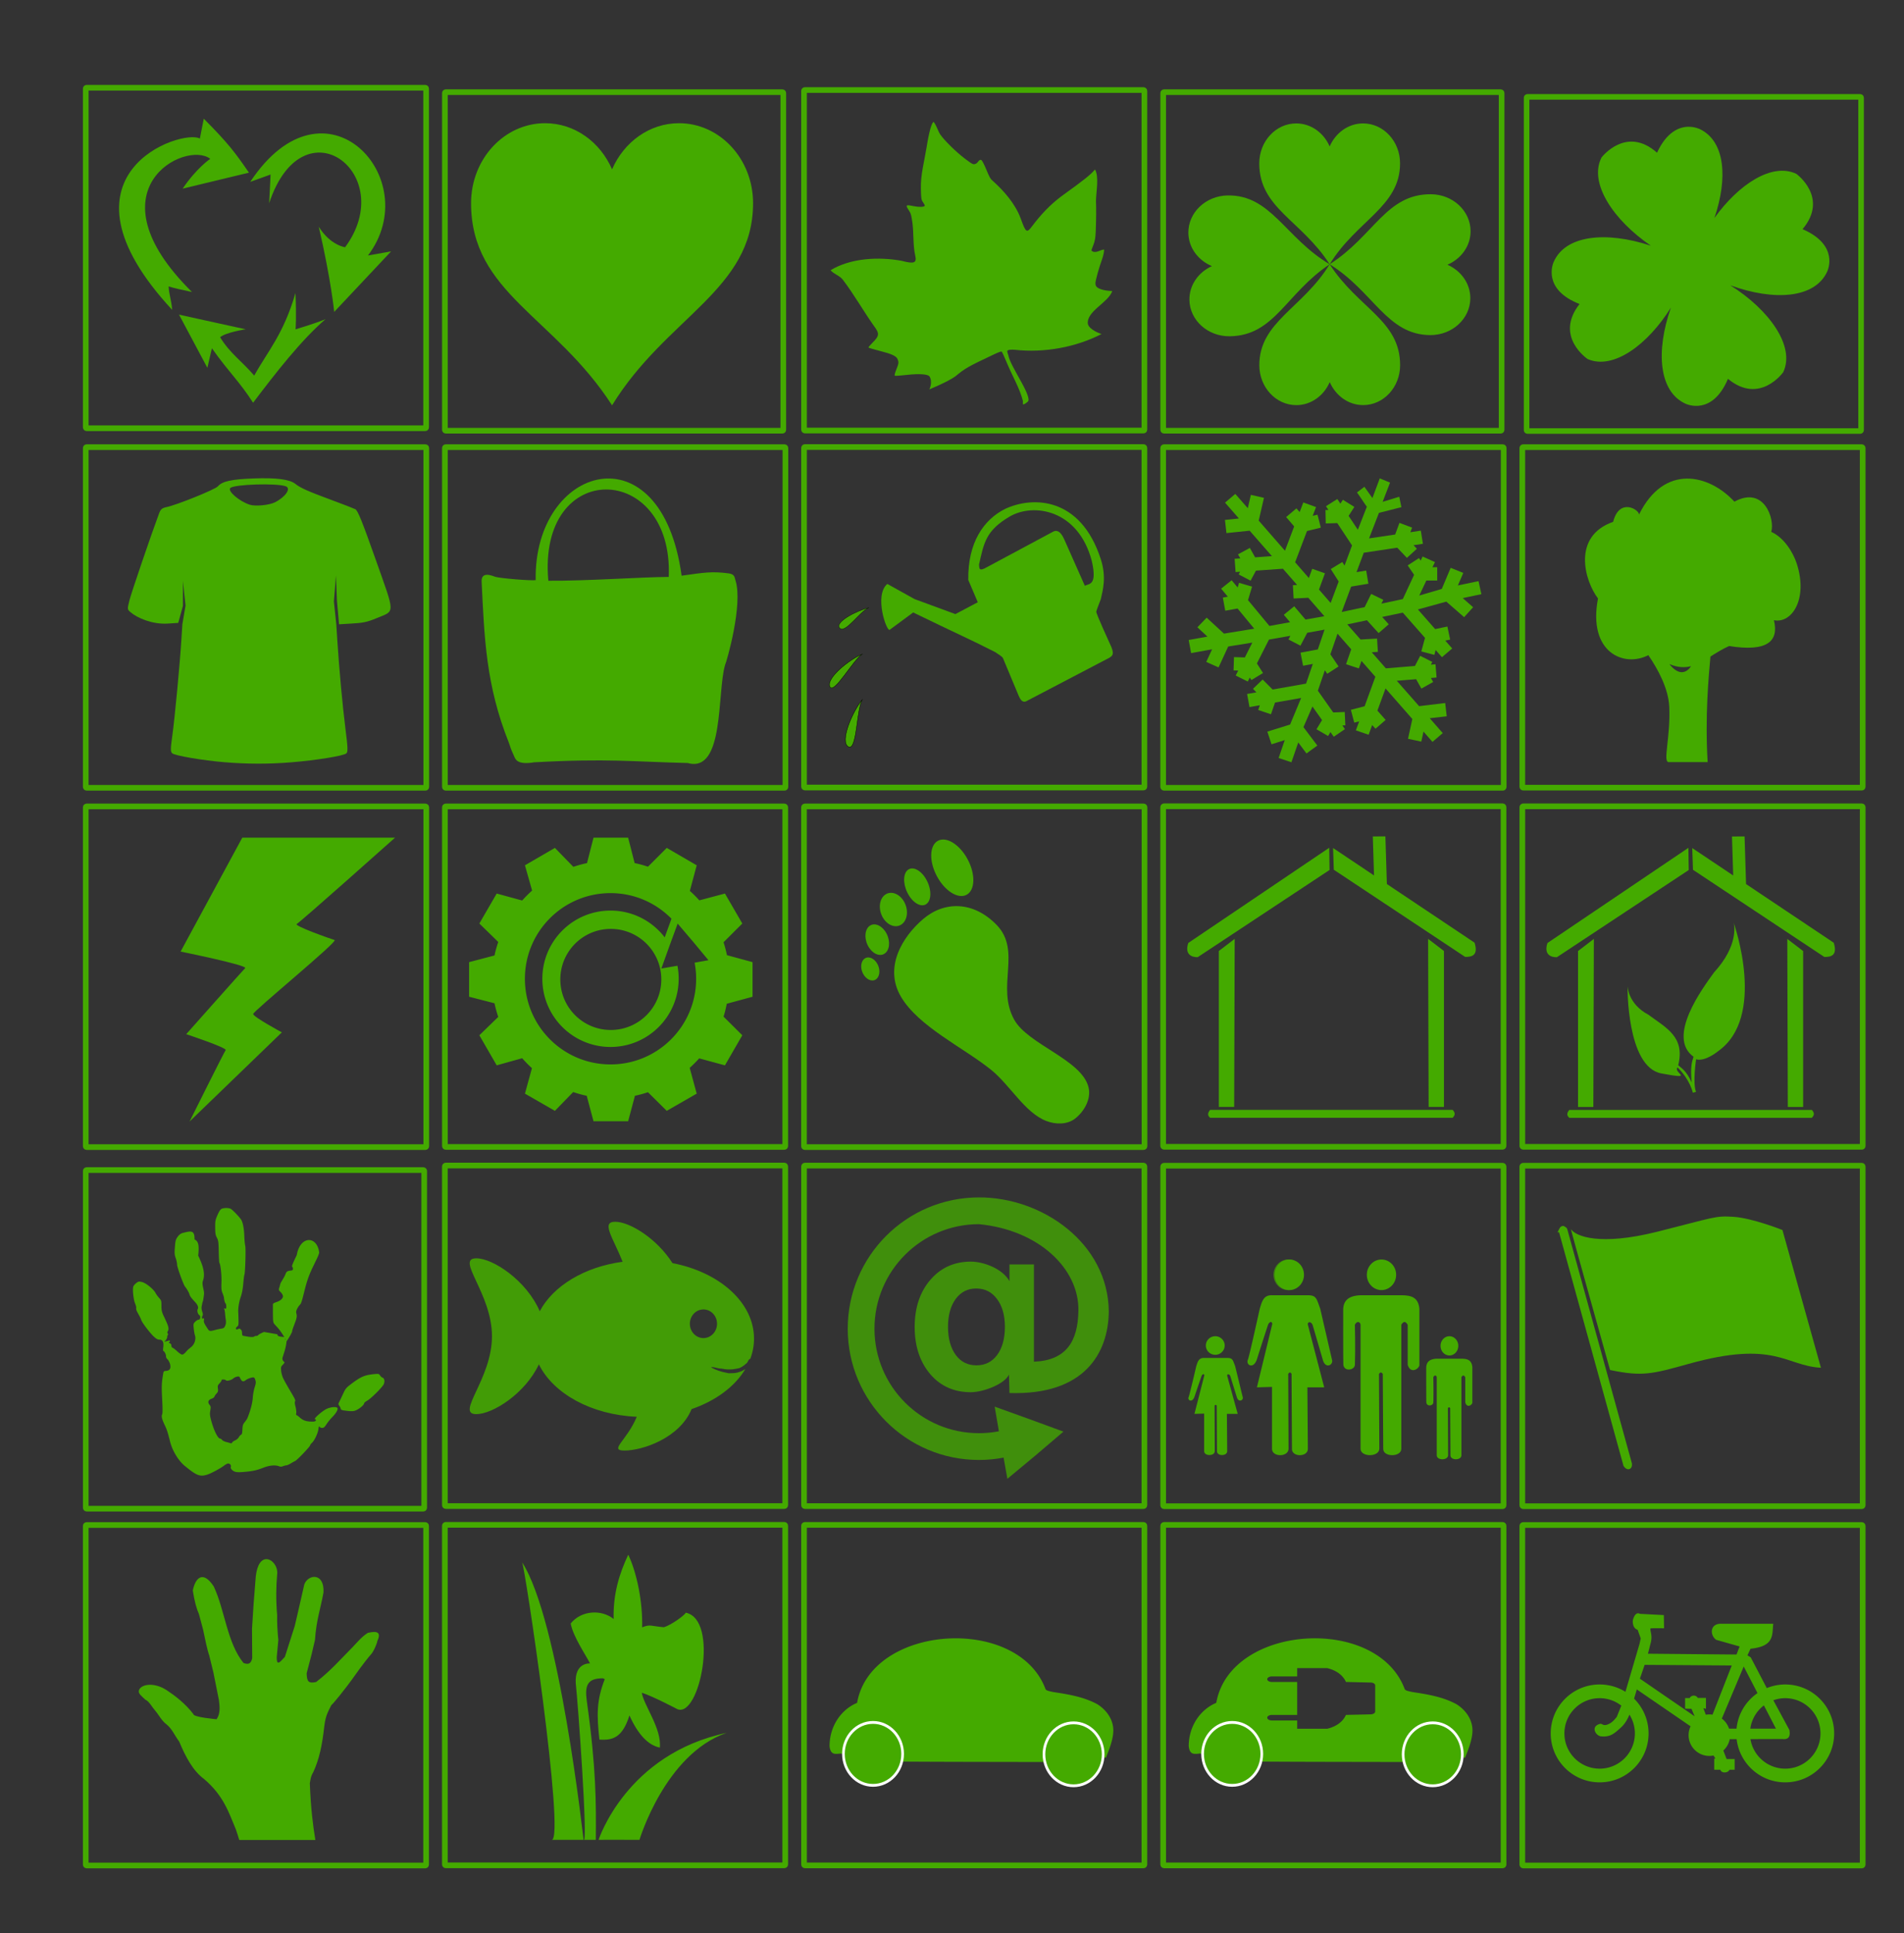 <svg xmlns="http://www.w3.org/2000/svg" viewBox="0 0 2332.7 2367.6"><rect x="0" y="0" width="2332.7" height="2367.6" fill="#333333" stroke="none"/><defs><clipPath id="a" clipPathUnits="userSpaceOnUse"><path d="M699.29 672.93a40.714 40.714 0 11-81.429 0 40.714 40.714 0 1181.429 0z" fill="#4a0"/></clipPath><clipPath id="f" clipPathUnits="userSpaceOnUse"><path d="M699.29 672.93a40.714 40.714 0 11-81.429 0 40.714 40.714 0 1181.429 0z" fill="#4a0" transform="translate(-2450.7 -2667.6) scale(4.323)" clip-path="url(#a)"/></clipPath><clipPath id="c" clipPathUnits="userSpaceOnUse"><path d="M699.29 672.93a40.714 40.714 0 11-81.429 0 40.714 40.714 0 1181.429 0z" fill="#4a0" transform="translate(-2450.7 -2667.6) scale(4.323)" clip-path="url(#a)"/></clipPath><clipPath id="b" clipPathUnits="userSpaceOnUse"><path d="M699.29 672.93a40.714 40.714 0 11-81.429 0 40.714 40.714 0 1181.429 0z" fill="#4a0" clip-path="url(#a)"/></clipPath></defs><g transform="matrix(.683 0 0 .682 1866.9 115.23)"><rect stroke-linejoin="round" transform="translate(5 -397.36)" ry="1.538" height="600" width="600" stroke="#4a0" y="402.36" stroke-width="10" fill="none"/><path d="M294.02 58.721c-16.15.622-37.95 9.623-55.045 46.54-55.391-49.262-99.441 8.316-99.579 8.586-23.415 45.808 21.504 112.69 88.506 158.4-81.07-26.74-153.93-18.89-174.53 29.68-.955 2.25-20.74 48.69 46.62 75.03-45.794 58.29 14.326 98.735 14.604 98.857 45.863 20.017 107.68-25.733 149.25-92.357-27.674 79.247-21.232 150.93 26.239 172.52 2.227 1.013 48.091 21.966 76.148-44.694 57.094 47.278 99.049-11.761 99.178-12.036 21.878-46.806-25.873-112.52-94.925-155.83 79.328 28.708 151.48 23.132 173.56-24.313 1.032-2.219 22.359-47.908-44.052-76.55 47.777-56.677-10.88-99.207-11.153-99.338-43.307-20.708-103.4 18.537-146.92 79.278 24.678-72.62 18.581-137.36-25.276-159.2-.958-.477-10.067-5.058-22.628-4.574z" fill="#4a0" fill-rule="evenodd"/></g><g transform="translate(985.06 -169.38) scale(.695)"><rect stroke-linejoin="round" ry="1.538" height="600" width="600" stroke="#4a0" y="402.36" stroke-width="10" fill="none"/><path d="M385.81 955.9c-.096-.277-.081-2.852.033-5.724-5.608-22.02-17.923-42.74-26.872-63.82-4.998-12.027-9.686-22.364-10.418-22.973-.89-.74-5.222.734-13.07 4.443-47.243 22.33-50.934 24.431-69.03 39.294-13.466 9.58-45.55 22.705-45.55 22.705s6.732-12.95.012-23.267c-3.913-3.693-19.128-4.569-39.38-2.266-10.915 1.24-20.557 1.914-21.426 1.497-.962-.463.125-4.952 2.778-11.47 4.18-10.275 4.403-12.56 1.777-18.243-2.354-5.093-10.743-8.912-30.548-13.904-11.097-2.798-20.332-5.534-20.521-6.08-.19-.545 2.752-4.092 6.537-7.882 12.914-12.93 13.278-16.39 3.166-30.114-18.937-26.66-35.034-55.486-54.887-81.483-5.695-7.387-15.76-9.804-21.615-16.763 35.468-21.524 84.802-23.983 125.39-16.557 21.937 5.834 26.95 3.875 23.828-9.315-4.169-18.87-2.439-38.146-4.865-57.24-1.975-13.964-2.798-17.01-5.821-21.562-6.998-10.537-6.42-11.143 7.862-8.235 9.71 1.978 18.641 1.663 19.662-.693.267-.615-1.064-3.31-2.959-5.99-3.224-4.56-3.472-6.079-3.892-23.779-.684-24.725 6.13-48.747 10.029-73.021 4.167-26.509 8.86-43.563 12.366-44.939 5.03 5.713 7.233 15.107 11.659 22.039 7.642 10.998 28.272 31.206 43.727 42.836 13.072 9.836 14.525 10.563 18.215 9.116 4.58-.829 6.472-9.422 10.803-6.632 1.398.987 5.066 8.174 8.822 17.285 5.272 12.791 7.177 16.172 10.593 18.796 20.105 17.992 40.027 40.699 49.6 66.305 9.285 25.832 10.762 26.807 20.575 13.596 14.829-19.745 31.412-37.397 51.232-52.232 41.587-30.026 50.7-37.287 59.349-47.283 7.418 12.828 1.92 39.644 1.684 54.981.54 15.624.427 30.614-.407 53.804-.408 11.34-1.491 17.599-4.197 24.248-2.007 4.93-3.512 9.355-3.346 9.834.167.48 1.677 1.458 3.357 2.176 6.548 1.648 12.42-3.427 18.764-4.026.7 2.015-1.188 11.265-3.629 17.783-4.983 13.31-11.563 37.173-11.487 41.659.053 3.073.773 5.068 2.377 6.582 7.556 6.991 27.328 7.083 27.328 7.083-7.007 20.615-45.682 35.51-43.084 57.97 2.688 11.072 24.095 17.884 24.095 17.884-44.522 22.97-100.53 33.583-152.72 27.74-4.59-.37-9.687-.148-11.326.495-2.8 1.099-2.816 1.64-.256 9.016 3.331 19.166 38.082 65.812 35.54 80.097-1.095 2.897-9.226 8.037-9.854 6.23z" fill="#4a0"/></g><g transform="translate(1861.6 544.11) scale(.695)"><rect stroke-linejoin="round" transform="translate(5 -397.36)" ry="1.538" height="600" width="600" stroke="#4a0" y="402.36" stroke-width="10" fill="none"/><path d="M294.78 60.438c-30.886.42-61.766 18.159-84.062 63.375.369-8.6-34.57-30.452-45.594 12.812-73.212 25.581-50.144 104.32-26.719 135-18.278 95.989 46.402 122 88.719 99.906 16.954 24.591 35.373 58.72 36.875 90.625 2.56 54.18-11.86 97.84-.96 97.84h68.656c-4.819-81.976 1.815-150.92 4.938-186 9.83-6.165 20.377-12.892 32.812-18.531 67.694 10.77 88.112-8.519 79.094-45.469 31.255 6.288 60.46-36.905 40.344-99.469-6.204-19.293-21.981-45.829-45.062-56.25 6.71-21.659-12.243-82.008-64.939-53.188-22.32-24.156-53.2-41.073-84.09-40.652zm-30.5 326.88c14.805 6.145 26.948 6.558 38.188 3.656-6.608 10.103-20.111 19.093-38.188-3.656z" fill="#4a0"/></g><g transform="translate(1320)"><rect stroke-linejoin="round" ry="1.069" height="417.19" width="417.19" stroke="#4a0" y="547.59" x="105.06" stroke-width="6.953" fill="none"/><path d="M370.42 585.83l-8.988 24.098-9.841-13.796-9.038 6.933c5.984 8.354 10.798 16.192 12.059 17.46l-11.032 28.23-11.301-16.983 7.018-11-14.064-8.716-3.027 4.717-3.767-5.66-13.91 8.827 2.992 4.56-3.633.127.356 16.4 14.126-.428 18.085 27.338-9.156 24.683-2.804-4.319-14.096 8.587 9.691 15.208-9.822 26.33-14.288-16.424 7.267-19.901-15.56-5.532-4.147 11.292-16.808-19.274 14.546-38.283 16.926-4.134-4.048-15.848-5.922 1.385 4.115-10.733-15.584-5.665-4.478 11.769-3.967-4.517-12.571 10.654 9.809 11.45-11.266 29.782-32.168-36.88 6.423-27.909-16.038-3.643-3.736 16.335-15.335-17.474-12.571 10.654 16.969 19.382-17.093 1.813 1.85 16.121 28.407-2.96 27.264 31.156-20.533 1.488-6.448-11.525-14.523 7.835 2.797 5.012-6.943.468 1.17 16.248 5.56-.347-1.765 3.236 14.562 7.655 6.624-12.31L251.8 696.5l17.344 19.865-5.153.272.9 16.3 17.979-.872 19.703 22.607-23.132 4.049-13.83-16.233-12.758 10.412 7.664 9.083-25.28 4.59-26.228-31.628 4.958-16.564-15.947-4.628-1.71 5.716-7.34-8.867-12.92 10.304 8.226 9.809-6.11 1.142 2.962 16.051 15.096-2.685 20.387 24.693-37.047 6.052-21.223-19.555-11.363 11.81 12.331 11.394-22.97 4.157 2.96 16.051 25.687-4.665-7.143 15.45 15.086 6.727 11.794-25.592 29.554-4.789-9.147 18.178-13.304-.418-.51 16.286 5.663.186-3.041 6.104 14.782 7.337 2.432-4.882 2.003 3.084 14.232-8.611-7.475-11.748 14.756-29.19 26.255-4.633-2.374 4.457 14.698 7.63 8.338-15.813 21.206-3.827-8.257 24.238-21.18 3.96 3.097 16.027 11.948-2.235-8.284 24.104-40.944 7.241-12.214-12.246-11.873 11.353 4.214 4.332-11.43 2 2.962 16.051 12.652-2.228-1.98 5.766 15.642 5.24 4.964-14.351 31.983-5.565-13.534 32.514-27.866 8.67 5.108 15.512 16.177-5.1-7.449 21.872 15.643 5.24 8.394-24.264 10.06 13.478 13.322-9.686-17.02-22.555 10.997-25.26 11.792 16.615-6.831 11.24 14.258 8.265 2.865-4.826 4.065 5.744 13.67-9.337-3.128-4.535 3.633-.126-.763-16.324-14.1.561-18.796-26.651 8.536-24.982 2.94 4.293 13.883-8.961-10.047-14.864 8.755-25.3 16.782 19.14-6.329 18.205 15.643 5.239 3.288-9.194 16.969 19.382-13.143 36.084-16.875 4.4 4.158 15.69 6.032-1.544-4.064 11 15.669 5.373 4.316-11.877 4.103 4.49 12.41-10.76-10.08-11.4 9.939-27.181 32.84 37.448-5.303 24.239 16.283 3.458 2.693-12.266 11.018 12.608 12.545-10.787-15.897-18.199 20.785-2.365-1.875-16.255-31.071 3.735c-.28.008-.543.102-.815.153L391.278 833.7l23.681-1.938 6.448 11.525 14.471-8.103-2.772-4.878 6.918-.602-1.307-16.222-5.67.506 1.74-3.37-14.807-7.47-6.463 12.417-35.589 2.92-17.318-19.732 7.512-.437-1.035-16.273-20.177 1.144-16.246-18.55 24.064-5.053 14.294 15.731 12.41-10.762-8.071-9.007 25.285-5.282 27.212 30.889-4.525 16.621 16.005 4.203 1.522-5.958 7.748 8.79 12.57-10.653-8.471-9.625 5.948-1.25-3.369-15.974-15.019 3.083-21.099-24.007 34.79-9.605 21.825 19.028 11.014-12.161-12.712-11.184 22.842-4.825-3.505-15.95-25.285 5.282 6.6-15.35-15.416-6.249-10.902 25.84-27.62 8.126 8.689-18.368 13.363-.008-.06-16.317-5.772-.028 3.015-6.237-15.112-6.86-2.407 5.016-2.003-3.084-13.883 8.961 7.857 11.538-13.813 29.705-26.21 5.593 2.322-4.724-14.892-7.178-7.99 16.162-28.11 5.949 11.576-31.086 21.122-3.535-2.69-16.102-11.863 1.942 8.904-23.805 41.014-6.148 11.832 12.455 12.196-11.137-4.078-4.357 11.482-1.733-2.554-16.128-12.84 1.987 2.141-5.66-15.474-5.82-5.26 14.268-32.002 4.739 12.13-31.243 27.498-6.98-2.605-12.768-20.363 6.216 9.063-23.56-12.605-5.169z" fill="#4a0" fill-rule="evenodd"/></g><g transform="translate(985.06 267.81) scale(.695)"><rect stroke-linejoin="round" ry="1.538" height="600" width="600" stroke="#4a0" y="402.36" stroke-width="10" fill="none"/><path d="M354.24 511.51c49.121-23.108 133.58-21.301 168.96 88.666 10.235 31.811 3.399 54.969-.032 70.206-.51 2.115-7.546 18.819-7.995 22.08-.468 3.395 23.528 55.36 26.46 61.968 5.674 13.579 1.389 16.001-2.826 18.942l-146.5 76.633c-7.377 3.859-11.124-3.105-13.797-9.11l-27.938-66.827c-2.173-3.528-9.481-7.117-12.907-9.989-42.468-21.798-68.618-32.903-145.24-70.225l-41.369 30.537c-5.358 4.074-28.073-60.822-4.207-80.81l48.043 26.74 71.919 26.435 39.495-20.889-16.763-39.256c-1.02-65.81 27.13-106.23 64.71-125.1zm8.004 13.505c-42.076 24.838-45.15 46.489-53.749 84.447.666 5.989-1.057 13.356 14.238 4.43l116.4-62.401c6.286-3.368 13.06-1.106 19.555 13.528l36.32 81.8c7.469-4.128 22.128.114 12.35-43.35-23.72-91.14-103.03-103.3-145.11-78.46z" fill="#4a0"/><path d="M103.14 846.79c-10.974 17.523-9.479 92.467-25.063 83.704-15.585-8.763 7.01-61.956 25.063-83.704z" stroke="#000" stroke-width=".672" fill="#4a0"/><path d="M103.16 767.06c-16.159 9.296-50.622 72.421-57.616 57.605-6.994-14.816 34.39-48.206 57.616-57.605z" stroke="#000" stroke-width=".61" fill="#4a0"/><path d="M114.51 685.44c-15.664 5.67-41.27 45.9-51.447 36.12-10.178-9.79 28.217-30.54 51.447-36.12z" stroke="#000" stroke-width=".508" fill="#4a0"/></g><g transform="translate(105.06 -172.19) scale(.695)"><rect stroke-linejoin="round" ry="1.538" height="600" width="600" stroke="#4a0" y="402.36" stroke-width="10" fill="none"/><g fill="#4a0"><path d="M201.134 491.98l6.93-35.117c44.17 44.53 55.298 59.849 79.642 95.12l-116.9 28.175c24.823-36.643 48.64-52.527 48.64-52.527-42.947-33.455-215.58 53.655-32.176 234.661-17.138-3.649-32.824-7.05-41.193-9.846.671 13.952 4.321 21.195 6.358 41.397-223.473-240.84 18.957-319.882 48.696-301.86zM214.388 895.893l-49.958-93.69 117.478 25.802s-35.2 5.343-45.055 13.993c17.344 28.508 39.079 42.712 60.126 67.633 23.256-42.455 51.662-72.58 72.7-145.576 1.992 42.913.19 63.967.19 63.967s36.859-10.902 52.934-18.019c-43.113 37.178-87.915 94.685-127.794 147.399-25.247-39.007-41.613-52.211-72.635-95.982l-7.988 34.47zM538.253 690.727L437.975 797.363s-5.392-56.082-27.253-150.215c20.362 32.958 46.488 36.27 46.488 36.27 95.21-129.18-74.044-258.382-133.917-77.589 1.76-32.379 2.501-50.43 2.501-50.43s9.548-3.686-35.82 12.85c131.866-199.25 309.917-5.138 207.514 129.703l40.768-7.227z"/></g></g><g transform="translate(1865.1 707.81) scale(.695)"><rect stroke-linejoin="round" ry="1.538" height="600" width="600" stroke="#4a0" y="402.36" stroke-width="10" fill="none"/><path d="M391.75 455.4l-22.168.122 2.143 68.71-72.2-48.318 1.286 38.274 231.54 153.58c11.73.168 23.695-2.404 16.595-25.046l-154.55-103.35-2.64-83.96zm-99.02 20.09L44.29 643.22c-6.889 20.736 6.69 25.356 16.595 25.046l232.46-153.65-.61-39.13zM126.1 635.99l-27.925 21.372v274.77h27.006l.919-296.15zm340.97 0l.919 296.15h27.006V657.37l-27.924-21.372zM82.81 937.28c-3.778 4.654-5.574 9.308 0 13.962h427.56c3.149-3.604 6.073-7.284 0-13.962H82.81zM372.554 607.377c1.13 4.309 8.799 40.282-34.591 87.625-20.118 27.864-84.27 113.849-36.148 148.646-2.636 8.155-5.869 16.579-3.297 45.351-9.464-21.582-19.7-26.467-23.725-30.36 12.495-50.36-21.344-65.825-52.591-89.089-36.334-19.136-36.779-50.844-36.779-50.844s-1.94 142.831 59.547 154.298 20.363-1.008 28.616-10.507c21.962 21.275 27 44.437 27 44.437l5.61-1.421c-6.204-15.02.08-57.425.08-57.425 15.976 4.766 38.753-14.187 38.753-14.187 85.366-60.078 29.12-221.99 27.524-226.529z" fill="#4a0"/></g><g transform="translate(1378 569.81) scale(.695)"><rect stroke-linejoin="round" ry="1.538" height="600" width="600" stroke="#4a0" y="600.84" x="67.696" stroke-width="10" fill="none"/><path d="M459.45 653.88l-22.168.122 2.143 68.71-72.2-48.318 1.286 38.274 231.54 153.58c11.73.168 23.695-2.404 16.595-25.046l-154.56-103.35-2.63-83.96zm-99.022 20.086l-248.44 167.73c-6.889 20.736 6.69 25.356 16.595 25.046l232.46-153.65-.612-39.131zm-166.63 160.5l-27.925 21.372v274.77h27.006l.919-296.15zm340.97 0l.919 296.15h27.006v-274.77l-27.924-21.372zm-384.27 301.33c-3.778 4.654-5.574 9.308 0 13.962h427.56c3.149-3.604 6.073-7.284 0-13.962h-427.56z" fill="#4a0"/></g><g transform="translate(1861.6 1864.1) scale(.695)"><rect stroke-linejoin="round" transform="translate(5 -397.36)" ry="1.538" height="600" width="600" stroke="#4a0" y="402.36" stroke-width="10" fill="none"/><path d="M193.86 160.13c-4.8.376-7.448 7.342-8.5 11.003-1.296 4.507-.182 16.106 8.143 18.114l5.481 15.373-2.184 9.891-24.907 84.73c-13.274-8.258-28.936-13.029-45.722-13.029-47.905 0-86.757 38.852-86.757 86.756s38.852 86.716 86.757 86.716 86.715-38.812 86.715-86.716c0-24.092-9.807-45.889-25.66-61.611l4.806-16.366 95.336 65.385c-2.253 4.763-3.496 10.073-3.496 15.691 0 20.314 16.47 36.784 36.784 36.784 2.54 0 5.034-.265 7.429-.755l3.376 5.522h-2.185v19.742h10.964c1.342 6.365 13.322 6.345 16.128 0h9.137v-19.027h-14.261l-5.8-15.055a36.73 36.73 0 0011.321-20.1l12.275-.04c5.028 43.12 41.69 76.547 86.16 76.547 47.904 0 86.716-38.812 86.716-86.716s-38.812-86.756-86.716-86.756a86.448 86.448 0 00-32.732 6.436l-28.402-54.381-5.879-3.655 5.482-11.718c42.722-4.342 38.06-24.388 40.279-44.252h-91.125c-22.003-1.179-21.399 20.846-9.891 28.521l41.352 11.718-5.482 14.261-157.03-1.43 4.41-17.2c.422-1.647 2.028-6.47 1.82-12.942-.21-6.471-2.998-14.217-1.543-14.626 2.627-.739 23.874-.278 23.874-.278l-.357-23.397-42.464-2.224c-1.344-.738-2.547-1-3.655-.914zm12.076 91.324l154.44 1.112-34.122 87.153a37.065 37.065 0 00-5.601-.437 37.04 37.04 0 00-6.316.557l-4.33-11.68 4.608 1.232v-19.385h-14.618c-3.011-5.686-11.608-5.156-14.26.358h-8.065v18.67l11.321.357 5.522 13.188-97.004-66.616zm175.66 2.94l24.43 47.112c-20.516 14.147-34.658 36.902-37.181 63.04h-13.268a36.892 36.892 0 00-12.791-17.875zm-255.42 56.129c14.489 0 27.818 4.949 38.412 13.228l-8.064 19.94c-4.88 6.03-8.318 9.566-13.16 12.07-11.33 5.856-12-.954-16.822.358-16.689 4.543-7.628 20.431 1.462 21.973 16.915 1.823 23.806-4.648 35.808-15.468 5.197-4.75 10.283-11.175 15.037-22.586l.06-.198.06-.2a62.127 62.127 0 019.652 33.329c0 34.49-27.954 62.445-62.445 62.445s-62.485-27.954-62.485-62.445 27.994-62.445 62.485-62.445zm329.03 0c34.491 0 62.445 27.954 62.445 62.445s-27.954 62.445-62.445 62.445c-31.063 0-56.87-22.654-61.69-52.355l56.526-.2c11.476 1.438 14.645-4.891 12.473-16.127l-28.402-52.514c6.589-2.362 13.694-3.694 21.093-3.694zm-37.856 12.79l21.371 41.234h-45.404c2.272-16.777 11.182-31.438 24.033-41.233z" fill="none"/><path d="M208.64 160.62c-4.772.374-7.406 7.3-8.453 10.941-1.288 4.481-.18 16.014 8.097 18.011l5.451 15.286-2.172 9.835-24.766 84.25c-13.2-8.211-28.773-12.956-45.463-12.956-47.633 0-86.265 38.632-86.265 86.265s38.632 86.225 86.265 86.225 86.225-38.593 86.225-86.225c0-23.956-9.752-45.629-25.516-61.262l4.78-16.273 94.795 65.015c-2.24 4.736-3.476 10.016-3.476 15.602 0 20.2 16.377 36.576 36.576 36.576 2.525 0 5.006-.263 7.386-.75l3.358 5.49h-2.173v19.63h10.902c1.335 6.33 13.246 6.31 16.036 0h9.085v-18.92h-14.18l-5.767-14.97a36.524 36.524 0 0011.257-19.985l12.205-.04c5 42.875 41.454 76.114 85.672 76.114 47.633 0 86.225-38.593 86.225-86.225 0-47.633-38.593-86.265-86.225-86.265-11.518 0-22.5 2.3-32.547 6.4l-28.24-54.074-5.846-3.634 5.45-11.652c42.48-4.318 37.845-24.25 40.052-44h-90.61c-21.879-1.173-21.278 20.727-9.835 28.36l41.118 11.651-5.45 14.18-156.14-1.422 4.384-17.103c.42-1.637 2.017-6.433 1.81-12.868-.208-6.435-2.981-14.137-1.534-14.544 2.612-.734 23.74-.276 23.74-.276l-.356-23.265-42.224-2.212c-1.337-.733-2.533-.995-3.634-.909zm12.008 90.807l153.57 1.106-33.929 86.66a36.845 36.845 0 00-5.57-.434c-2.14 0-4.24.2-6.28.552l-4.305-11.613 4.582 1.225v-19.275H314.18c-2.99-5.67-11.54-5.14-14.18.34h-8.018v18.564l11.257.355 5.49 13.114-96.455-66.239zm174.66 2.923l24.292 46.845c-20.4 14.067-34.462 36.694-36.971 62.684h-13.193a36.675 36.675 0 00-12.719-17.774zm-253.98 55.81c14.407 0 27.661 4.922 38.195 13.154l-8.018 19.828c-4.852 5.995-8.271 9.511-13.087 12-11.266 5.824-11.932-.948-16.726.357-16.595 4.518-7.586 20.315 1.453 21.848 16.82 1.813 23.67-4.622 35.606-15.38 5.168-4.723 10.226-11.113 14.953-22.46l.06-.197.058-.198a61.772 61.772 0 019.599 33.14c0 34.294-27.796 62.091-62.092 62.091-34.295 0-62.131-27.796-62.131-62.092 0-34.295 27.836-62.092 62.13-62.092zm327.17 0c34.295 0 62.092 27.797 62.092 62.093 0 34.295-27.796 62.092-62.092 62.092-30.887 0-56.548-22.525-61.341-52.06l56.206-.197c11.411 1.43 14.562-4.864 12.403-16.036l-28.241-52.217c6.552-2.348 13.616-3.673 20.974-3.673zm-37.642 12.72l21.25 40.999h-45.147c2.26-16.682 11.118-31.26 23.897-41z" fill="#4a0"/></g><g transform="translate(1425.1 1587.8) scale(.695)"><rect stroke-linejoin="round" ry="1.538" height="600" width="600" stroke="#4a0" y="402.36" stroke-width="10" fill="none"/><g fill="#4a0"><path d="M264.621 602.239c-78.8.87-158.13 40.09-171.06 113.68C64.866 727.909 45 757.579 45 792.269c2.175 20.332 15.466 11.105 24.406 13.469.064-30.564 23.434-55.312 52.22-55.312 28.824 0 52.188 24.815 52.188 55.438 0 5.86-.883 11.51-2.47 16.812.458-1.058.917-2.126 1.313-3.219 72.658.447 123.761.46 251.842.688a58.693 58.693 0 01-1.594-13.531c0-30.622 23.395-55.438 52.22-55.438s52.187 24.815 52.187 55.438c0 3.168-.238 6.258-.718 9.28a59.192 59.192 0 002.03-12.53c.077 2.745.082 5.577-.062 8.5l3.688.687c3.381-9.359 14.009-32.437 12.875-50.812-1.134-18.375-12.892-33.957-28.281-43.5-24.35-13.13-50.96-17.31-77.72-21.38-8.35-1.84-10.87-2.3-13.21-4.66-22.62-61.65-91.761-90.74-161.291-89.96zm-28.42 52.495c23.628-.006 37.581 0 52.75 0 18.967 4.462 29.013 14.792 33.188 24.375l43.313 1.031c4.569 0 8.25 2.196 8.25 4.906v46.25c0 2.71-3.681 4.907-8.25 4.907l-43.313 1c-4.174 9.583-14.22 19.944-33.188 24.406-15.169 0-29.122.006-52.75 0v-14.625H191.67c-4.57 0-8.25-2.196-8.25-4.907s3.68-4.875 8.25-4.875H236.2V679.14H191.67c-4.57 0-8.25-2.164-8.25-4.875s3.68-4.906 8.25-4.906H236.2v-14.625z" fill-rule="evenodd"/><path d="M-86.497-30.581c0 12.861-10.426 23.288-23.288 23.288-12.861 0-23.288-10.426-23.288-23.288 0-12.861 10.426-23.288 23.288-23.288 12.861 0 23.288 10.426 23.288 23.288z" stroke="#fff" stroke-width="2.1" transform="matrix(2.241 0 0 2.381 367.657 878.69)"/><path d="M-86.497-30.581c0 12.861-10.426 23.288-23.288 23.288-12.861 0-23.288-10.426-23.288-23.288 0-12.861 10.426-23.288 23.288-23.288 12.861 0 23.288 10.426 23.288 23.288z" stroke="#fff" stroke-width="2.1" transform="matrix(2.241 0 0 2.381 721.16 879.42)"/></g></g><g transform="translate(985.06 1587.8) scale(.695)"><rect stroke-linejoin="round" ry="1.538" height="600" width="600" stroke="#4a0" y="402.36" stroke-width="10" fill="none"/><g fill="#4a0"><path d="M264.634 602.247c-78.794.874-158.143 40.09-171.066 113.69-28.696 11.988-48.564 41.655-48.564 76.344 2.175 20.333 15.474 11.106 24.414 13.47.064-30.564 23.427-55.312 52.212-55.312 28.823 0 52.182 24.815 52.182 55.438 0 5.86-.885 11.51-2.47 16.812.457-1.059.926-2.127 1.323-3.22 72.656.448 123.767.461 251.846.688a58.696 58.696 0 01-1.589-13.53c0-30.623 23.387-55.439 52.212-55.439 28.823 0 52.182 24.815 52.182 55.438 0 3.168-.255 6.259-.735 9.281a59.21 59.21 0 002.059-12.53c.076 2.744.055 5.577-.089 8.5l3.7.68c3.38-9.36 14.017-32.438 12.884-50.813-1.134-18.375-12.908-33.957-28.297-43.5-24.36-13.13-50.97-17.3-77.72-21.38-8.35-1.84-10.89-2.3-13.235-4.654-22.618-61.658-91.726-90.739-161.258-89.968z" fill-rule="evenodd"/><path d="M-86.497-30.581c0 12.861-10.426 23.288-23.288 23.288-12.861 0-23.288-10.426-23.288-23.288 0-12.861 10.426-23.288 23.288-23.288 12.861 0 23.288 10.426 23.288 23.288z" stroke="#fff" stroke-width="2.1" transform="matrix(2.241 0 0 2.381 367.657 878.69)"/><path d="M-86.497-30.581c0 12.861-10.426 23.288-23.288 23.288-12.861 0-23.288-10.426-23.288-23.288 0-12.861 10.426-23.288 23.288-23.288 12.861 0 23.288 10.426 23.288 23.288z" stroke="#fff" stroke-width="2.1" transform="matrix(2.241 0 0 2.381 721.16 879.42)"/></g></g><g transform="translate(101.58 1864.1) scale(.695)"><rect stroke-linejoin="round" ry="1.538" transform="translate(5 -397.36)" height="600" width="600" stroke="#4a0" y="402.36" stroke-width="10" fill="none"/><path d="M323.53 65.156c-8.095-.063-16.241 7.976-18.812 30.438l-3.844 48.875-2.781 43.281.344 52c-2.297 11.259-8.476 10.924-15.375 8.375-29.131-36.268-32.562-92.352-52.344-134.72-18.143-27.991-32.124-17.064-37 6.969 3.097 19.957 6.786 32.72 10.812 41.53l7.35 27.59c3.607 17.107 7.205 35.403 10.812 45.376l7.344 30 9.75 48.875c1.58 12.16 2.47 24.085-4.188 33.5 0 0-41.145-3.486-40.844-9.063-14.389-18.58-31.12-31.514-46.344-41.656-24.237-16.147-47.831-10.358-49.844.657-.94 5.149 5.01 9.3 11.375 15.53 6.919 2.936 11.238 12.265 17.344 19.282 6.683 7.68 11.123 17.456 19.625 23.938 10.243 7.808 15.254 20.987 22.719 30.406 11.76 28.443 25.19 52.447 43.625 65.969 34.385 29.203 43.563 58.28 56.219 88.656 2.244 6.9 4.572 13.05 6.125 19.03l134.16-.01c-4.353-26.297-8.106-56.358-9.75-100 1.218-6.019 1.238-11.427 5.938-19.187 10.65-22.858 15.984-48.39 19.53-81 2.314-21.268 9.016-29.613 12.563-37.688.424 1.021 23.156-26.071 42.438-53.5 11.928-16.967 24.73-32.958 26.344-34.47 5.985-5.604 13.216-24.732 11.875-24.061 8.03-16.64-.322-18.797-16.406-15.031-10.177 6.258-18.111 15.888-26.531 24.78-20.605 20.748-38.856 41.89-64.594 61.782-13.637 2.954-16.384-.772-16.75-15.344l8.75-33.5 5.906-25.125c2.341-35.021 10.017-55.887 15.03-83.781 1.811-36.113-27.721-31.926-33.874-13.97l-11.156 48.876-5.594 24.062-17.438 54.469c-6.621 6.666-14.82 19.175-14.312 0l2.77-29.66c-1.388-13.733-2.428-29.406-2.094-44-2.355-27.065-1.822-50.652 0-71.562 1.837-13.397-8.467-26.857-18.875-26.938z" fill="#4a0"/></g><g transform="translate(1861.6 1424.1) scale(.695)"><rect stroke-linejoin="round" transform="translate(5 -397.36)" ry="1.538" height="600" width="600" stroke="#4a0" y="402.36" stroke-width="10" fill="none"/><path d="M531.4 360.99l-67.84-242.71s-52.958-21.047-86.042-23.206c-33.084-2.159-32.482.618-134.45 26.193s-143.81 8.053-152.38-4.432c-.372.975 69.001 248.13 69.001 248.13 56.598 11.906 74.296 7.1 138.23-10.726 152.85-42.62 170.72 3.355 233.47 6.758z" fill="#4a0"/><path d="M73.961 117.97c1.194-2.473 2.68-3.477 4.798-1.328.546.555 1.119.52 1.383 1.48l113.81 412.28c.615 5.66-2.53 7.41-6.565 1.816l-113.8-412.28c-.264-.958.098-1.375.384-1.968z" stroke="#4a0" stroke-width="8.614" fill="#4a0"/></g><g transform="translate(472.01 1486.8) scale(.695)"><rect stroke-linejoin="round" ry="1.538" height="600" width="600" stroke="#4a0" y="547.59" x="105.06" stroke-width="10" fill="none"/><path d="M421.08 1102.6l-.062.062h-36.02v-.062c27.813.012 27.813.012 36.083 0zm-127.67.012h56.112s-42.704-388.62-108.48-489.26c4.192 0 76.973 489.26 52.368 489.26zm82.631 0h72.095s44.985-150.56 152.79-188.14l1.745-.499c-177.82 37.05-226.62 188.64-226.62 188.64zm52.327-502.41c-15.608 32.889-26.88 68.793-25.799 113.29-21.414-17.26-57.078-15.363-75.714 7.96 4.368 23.278 26.455 55.205 34.086 70.31l-.187.063s-27.074-2.242-24.989 34.835c4.272 38.015 21.36 278.98 14.284 275.95h21.108c.523-64.57.883-124.78-15.84-244.15-3.994-28.499 1.275-40.426 28.307-40.466.016.01.045-.01.063 0 1.061.58 2.134 1.09 3.24 1.558-14.688 37.853-14.179 62.764-9.45 106.41 23.54 1.726 40.584-3.371 52.947-42.469 15.088 33.41 32.911 52.421 53.593 56.646 3.473-33.584-28.519-74.855-31.784-96.72 19.196 6.065 62.818 29.044 62.818 29.044 39.364 15.746 73.762-158.17 14.645-170.06-2.48 5.19-25.832 21.711-38.46 25.628-24.187-2.124-23.617-5.623-38.428.17 1.148-44.364-9.019-95.161-24.44-128z" fill="#4a0"/></g><g transform="translate(1421.6 1424.1) scale(.695)"><rect stroke-linejoin="round" transform="translate(5 -397.36)" ry="1.538" height="600" width="600" stroke="#4a0" y="402.36" stroke-width="10" fill="none"/><g fill="#4a0"><path d="M352.938 233.26c-22.64.857-29.671 10.572-30.614 23.743 0 0-.109 96.693.306 99.158 2.073 12.336 20.027 9.085 20.365-.48 1.02-28.784-.053-70.563-.053-70.563 3.863-7.694 9.996-4.733 9.996.625v218.052c0 14.995 32.69 14.995 33.114 0l-.625-131.825c2.23-3.476 4.46-3.25 6.69-.25l.808 132.085c-.449 14.994 31.864 14.994 31.864 0V285.124c3.749-6.182 7.497-6.549 11.246.225v70.375c4.716 15.996 18.503 8.485 20.618 1.25v-99.966c-1.923-20.24-14.46-23.742-31.877-23.742zM415.677 197.21c0 14.885-11.571 26.95-25.845 26.95s-25.844-12.065-25.844-26.95 11.57-26.949 25.844-26.949c14.274 0 25.845 12.066 25.845 26.95z"/><path opacity=".621" d="M251.11 197.21c0 14.885-11.57 26.95-25.844 26.95-14.274 0-25.845-12.065-25.845-26.95s11.571-26.949 25.845-26.949 25.844 12.066 25.844 26.95z"/><path d="M487.253 345.067c-13.698.538-17.952 6.648-18.523 14.93 0 0-.065 60.808.185 62.358 1.255 7.757 12.117 5.713 12.322-.302.617-18.102-.032-44.375-.032-44.375 2.337-4.838 6.048-2.976 6.048.393v137.126c0 9.43 19.777 9.43 20.034 0l-.378-82.904c1.349-2.186 2.698-2.044 4.047-.157l.489 83.06c-.272 9.43 19.278 9.43 19.278 0v-137.52c2.268-3.887 4.536-4.118 6.804.142v44.257c2.853 10.059 11.194 5.336 12.474.786v-62.866c-1.16-12.73-8.742-14.93-19.279-14.93zM525.221 322.401c0 9.36-7 16.948-15.637 16.948-8.636 0-15.636-7.588-15.636-16.948s7-16.947 15.636-16.947 15.637 7.587 15.637 16.947zM196.866 233.26c-15.045-.468-17.693 11.014-21.614 23.743 0 0-18.6 84.57-20.773 89.345-4.503 9.904 9.607 17.893 15.696 0 9.58-30.419 19.632-61.003 19.632-61.003 3.397-7.694 8.935-5.302 7.058.399l-26.64 109.827 26.64-.802v109.024c0 14.995 28.74 14.995 29.113 0l-.55-131.824c1.961-3.476 3.922-3.25 5.882-.25l.71 132.084c-.394 14.995 28.015 14.995 28.015 0l-.824-108.222h29.662l-28.839-110.453c-.824-5.075 5.028-6.548 8.324.226l17.864 61.003c4.421 17.857 19.718 9.904 16.252 0l-20.61-89.345c-6.547-17.593-6.519-23.742-21.83-23.742zM253.208 197.21c0 14.885-11.57 26.95-25.844 26.95-14.274 0-25.845-12.065-25.845-26.95s11.571-26.949 25.845-26.949 25.844 12.066 25.844 26.95zM77.245 343.71c-9.669-.284-11.37 6.688-13.89 14.417 0 0-11.954 51.353-13.35 54.254-2.894 6.014 6.174 10.866 10.088 0a3459.001 3459.001 0 0112.616-37.044c2.183-4.672 5.742-3.22 4.536.242l-17.12 66.692 17.12-.488v66.204c0 9.105 18.47 9.105 18.709 0l-.353-80.052c1.26-2.11 2.52-1.974 3.78-.151l.456 80.203c-.254 9.105 18.003 9.105 18.003 0l-.53-65.717h19.063l-18.532-67.07c-.53-3.083 3.231-3.977 5.349.136l11.48 37.044c2.841 10.843 12.672 6.014 10.445 0l-13.246-54.253c-4.207-10.683-4.189-14.417-14.028-14.417zM113.44 321.817c0 9.038-7.435 16.365-16.608 16.365-9.172 0-16.608-7.327-16.608-16.365s7.436-16.365 16.608-16.365c9.173 0 16.609 7.327 16.609 16.365z"/></g></g><g transform="translate(985.06 1147.8) scale(.695)"><rect stroke-linejoin="round" ry="1.538" height="600" width="600" stroke="#4a0" y="402.36" stroke-width="10" fill="none"/><path d="M308.34 458.422c-127.77 0-231.31 103.55-231.31 231.31 0 127.77 103.55 231.31 231.31 231.31 14.887 0 29.345-1.427 43.438-4.125l6.687 37.312 49.72-41.25 49.124-41.875-60.53-22.188-60.72-21.812 7.47 43.406c-11.367 2.206-23.166 3.344-35.189 3.344-101.72 0-184.16-82.408-184.16-184.12 0-101.72 82.44-184.16 184.16-184.16 105.85 10.185 176.75 78.849 175.33 152.5-.812 54.01-21.41 87.552-78.357 89.795v-171.32h-43.156v29.438c-12.512-22.42-45.905-34.292-67.75-34.47-29.229.001-53.102 10.572-71.562 31.939-18.46 21.366-27.813 49.22-27.812 83.406 0 34.186 9.523 62.04 27.812 83.406 18.46 21.195 42.162 31.438 71.562 31.438 22.547-.32 59.365-14.59 66.844-31.125l.907 32.5c132.64 4.24 174.2-70.71 175.09-143.45-1.04-120.74-117.55-201.57-228.91-201.22zm-4.844 160.5c15.383 0 27.41 6.114 36.47 18.25 9.23 11.965 14.124 28.536 14.124 49.219 0 20.854-4.597 37.381-13.656 49.688-9.06 12.136-21.256 18.219-36.469 18.219-15.384 0-27.41-6.083-36.469-18.219-8.888-12.136-13.688-28.663-13.688-49.688 0-20.682 4.8-37.253 13.688-49.219 9.06-12.136 20.958-18.25 36-18.25z" fill="#4a0" fill-opacity=".769"/></g><g transform="translate(472.01 1046.8) scale(.695)"><rect stroke-linejoin="round" ry="1.538" height="600" width="600" stroke="#4a0" y="547.59" x="105.06" stroke-width="10" fill="none"/><path d="M405.25 646.64c-25.451 0-3.492 28.438 13.164 70.468-67.42 9.061-122.53 42.676-146.07 87.18-23.304-53.973-82.262-93.252-111.89-93.252-37.428 0 27.657 61.475 27.657 137.3 0 75.822-65.085 137.28-27.657 137.28 28.997 0 86.093-36.168 110.35-87.718 25.294 51.413 92.411 88.993 172.55 92.342-17.193 41.991-50.063 59.55-21.509 59.55 31.213 0 97.112-21.828 118.14-73.049 42.422-14.541 76.254-39.63 94.704-70.449-1.464.773-2.966 1.411-4.751 2.655-3.379 1.943-5.915 2.122-9.571 3.51-5.164 1.247-9.871.904-15.14 1.095-10.311-2.04-11.437-2.484-17.115-4.252-4.783-1.688-8.263-3.16-10.95-4.623-3.097-1.996-4.265-1.72-.528-1.969 3.404-.033 12.239 3.118 15.719 2.619 9.863 1.816 11.097 1.64 19.227 1.41 2.848-.338 9.525-1.398 12.262-2.135 3.535-1.31 6.59-3.476 9.52-5.589 2.154-2.404 4.117-2.613 5.45-5.57 1.471-2.174 1.42-4.335 4.478-5.2.032.06.057.124.085.186 4.341-11.43 6.676-23.438 6.676-35.837 0-63.608-60.909-117.16-143.73-133.08-27.402-43.196-75.326-72.863-101.07-72.863zm155.64 154.49c13.228 0 23.961 11.292 23.961 25.235s-10.733 25.253-23.961 25.253-23.944-11.311-23.944-25.253c0-13.943 10.716-25.235 23.944-25.235z" fill="#4a0" fill-opacity=".879"/></g><rect stroke-linejoin="round" transform="scale(-1 1)" ry="1.069" height="417.19" width="417.19" stroke="#4a0" y="987.59" x="-1402.2" stroke-width="6.953" fill="none"/><g fill="#4a0"><path d="M1103.882 1220.735c-21.225-35.906 1.521-73.409 27.108-95.228 26.127-22.278 61.465-21.997 89.83 6.949 31.384 32.03-.763 75.676 21.744 116.277 16.842 30.383 82.305 48.819 90.959 82.425 3.987 15.478-6.404 31.254-16.82 39.056-9.276 6.948-23.16 7.118-34.876 2.56-26.55-10.327-44.246-43.991-68.036-63.012-33.974-27.162-88.374-52.59-109.911-89.027zM1185.634 1052.598c9.681 18.268 9.048 37.607-1.415 43.194s-26.793-4.694-36.474-22.963-9.047-37.607 1.415-43.194 26.793 4.694 36.474 22.963zM1135.803 1078.894c5.868 11.813 5.236 24.612-1.41 28.588-6.647 3.976-16.792-2.377-22.66-14.19s-5.236-24.612 1.41-28.588c6.648-3.976 16.793 2.378 22.66 14.19zM1108.345 1105.577c5.128 10.324 3.112 22.386-4.503 26.94-7.616 4.556-17.946-.121-23.075-10.445s-3.112-22.386 4.504-26.941c7.615-4.555 17.946.121 23.074 10.446zM1086.402 1143.777c4.758 9.58 3.405 20.462-3.022 24.307-6.427 3.844-15.494-.805-20.253-10.385s-3.405-20.462 3.022-24.306c6.427-3.845 15.494.805 20.253 10.384zM1075.313 1181.2c3.576 7.199 2.417 15.46-2.588 18.454-5.005 2.994-11.96-.414-15.536-7.612s-2.417-15.46 2.588-18.454c5.005-2.993 11.961.415 15.536 7.613z"/></g><rect stroke-linejoin="round" ry="1.063" height="414.66" width="414.66" stroke="#4a0" y="1432.9" x="105.06" stroke-width="6.911" fill="none"/><g fill="#4a0"><path d="M463.58 1682.654c.96.214 1.382.748 2.07 1.797.792 1.21 2.186 2.433 3.105 2.724 2.174.69 2.892 4.593 1.443 7.9-1.586 3.62-15.137 17.202-19.993 20.048-2.199 1.288-3.977 2.694-3.977 3.132 0 2.549-7.526 8.463-12.203 9.588-2.358.568-6.188.407-12.53-.544-2.893-.434-4.045-1.02-4.059-2.043-.01-.785-.75-2.364-1.634-3.514-1.412-1.836-1.47-2.37-.436-4.358.647-1.247 2.754-5.684 4.685-9.86 3.278-7.091 3.971-7.94 10.269-12.694 11.798-8.907 16.515-10.93 27.975-12.012 2.818-.266 4.324-.378 5.284-.163zM339.988 1634.024c-.95 4.383 11.018 2.154 10 4.565-1.386 3.286 1.23 1.677 1.23 2.14-.565 9.816-3.658 16.748-4.566 20.425-2.232 4.829 1.951 6.687 1.951 7.195 0 .509-1.054 1.953-2.315 3.214-2.08 2.08-2.232 2.758-1.825 7.246.247 2.722 1.406 6.898 2.588 9.288 2.041 4.13 3.508 6.727 11.821 20.893 2.533 4.316 3.297 6.38 2.67 7.136-.606.73-.443 2.792.517 6.538.77 3.006 1.165 6.562.872 7.9-.294 1.336-.158 2.423.3 2.423s2.352 1.364 4.194 3.051c4.16 3.811 8.729 5.147 16.697 4.876 2.805-.096 4.055-2.153 1.77-2.915-1.98-.66 9.943-10.955 15.01-12.965 5.104-2.025 10.833-2.46 12.367-.927 1.413 1.414-1.315 6.445-6.129 11.278-2.269 2.278-5.457 6.2-7.082 8.716-2.399 3.716-3.397 4.577-5.366 4.577-1.334 0-2.78-.641-3.214-1.417-.588-1.05-.934-.31-1.362 2.915-.694 5.228-4.743 13.819-7.872 16.725-1.252 1.162-2.261 2.557-2.261 3.078 0 1.477-15.797 18.023-18.278 19.15-1.219.552-3.775 1.98-5.693 3.159s-4.27 2.185-5.23 2.233-2.822.524-4.14 1.063c-1.72.704-3.073.72-4.794.054-4.616-1.788-11.569-1.168-18.959 1.69-8.348 3.227-12.427 4.163-22.227 5.093-10.338.981-13.266.575-16.397-2.343-1.335-1.244-1.811-2.41-1.444-3.568.673-2.12-.984-4.25-3.296-4.25-.95 0-3.153 1.12-4.903 2.507-4.034 3.195-16.026 9.653-20.592 11.086-9.08 2.85-13.057 1.329-27.73-10.732-7.846-6.45-15.248-18.757-17.977-29.88-2.533-10.326-4.02-14.958-6.238-19.449-3.455-6.997-4.589-11.485-3.432-13.646.646-1.207.65-6.86.027-18.85-.838-16.116-.68-19.482 1.335-31.461.416-2.474.821-2.812 3.677-3.05 4.491-.377 6.02-3.2 4.604-8.445-.565-2.09-1.969-4.667-3.105-5.72-1.142-1.058-1.949-2.661-1.798-3.596.297-1.85-2.014-6.483-3.242-6.483-.42 0-.496-1.991-.163-4.412.877-6.375-.62-9.535-4.495-9.535-2.272 0-3.892-.862-6.946-3.677-4.961-4.573-14.834-17.647-15.58-20.62-.306-1.218-1.936-4.521-3.596-7.354-1.872-3.194-2.826-5.775-2.506-6.783.284-.893-.291-3.484-1.307-5.774-1.936-4.362-3.312-16.54-2.316-20.511.3-1.197 1.907-3.227 3.569-4.495 2.812-2.145 3.29-2.224 7.136-1.361 4.713 1.056 14.206 8.684 16.589 13.346.768 1.504 2.718 4.22 4.33 6.02 2.772 3.092 2.943 3.632 2.943 9.752 0 5.319.44 7.46 2.533 11.985 3.283 7.096 6.637 13.38 6.035 17.09-.292 1.802-1.9 3.262-1.187 4.238.76 1.038.894 1.938.354 2.588-.456.55-.746 1.333-.653 1.743.27 1.196-1.192 4.135-2.67 5.366-1.4 1.168-.915 1.135 4.522-.38 1.709-.477 2.07.984.49 1.96-.676.418-.382.871.872 1.335 1.24.459 1.907 1.451 1.907 2.86 0 1.297.612 2.344 1.552 2.642.857.272 3.41 2.255 5.693 4.413 2.284 2.157 4.96 3.922 5.938 3.922s2.811-1.227 4.086-2.724 2.735-3.054 3.214-3.459c.48-.405 2.307-1.94 4.059-3.405 3.921-3.277 5.835-9.638 4.276-14.11-.531-1.524-1.179-5.347-1.47-8.499-.503-5.425-.421-5.847 1.852-8.117 1.32-1.318 3.08-2.397 3.922-2.397 2.362 0 3.114-4.272 1.008-5.747-1.972-1.382-2.925-5.385-1.798-7.491 1.038-1.94-.196-5.072-3.296-8.39-4.798-5.136-6.385-7.329-6.946-9.561-.504-2.008-3.3-6.832-5.42-9.397-1.933-2.338-9.697-23.792-9.697-26.776 0-1.81-.763-5.455-1.69-8.09-1.453-4.136-1.591-5.97-1.007-13.511.594-7.675.984-9.204 3.241-12.421 1.75-2.493 3.673-4.032 6.02-4.821 10.088-2.455 15.074-4.125 14.791 7.876 4.659 2.061 5.93 6.955 4.483 19.752 5.355 11.345 9.226 21.808 5.709 31.27-1.553 4.176 1.918 11.663 1.44 15.927-.458 4.075-1.08 7.998-1.39 8.717-.31.719-.612 1.7-.68 2.179s-.42 2.244-.764 3.922c-.4 1.958-.16 4.326.654 6.62.788 2.217.97 4.036.49 4.794-1.343 2.12-.954 4.267.654 3.65 1.206-.463 1.355-.127.926 2.015-.405 2.029.23 3.74 2.997 8.09 3.827 6.02 3.326 5.853 11.631 3.705 1.918-.496 4.976-1.124 6.81-1.417 2.8-.447 3.552-1.057 4.658-3.704.93-2.227 1.129-4.32.68-7.137-.348-2.192-.725-5.546-.844-7.463-.119-1.918-.523-4.253-.899-5.176-.547-1.342-.405-1.565.763-1.116 1 .383 1.484.1 1.553-.927.17-2.534-.242-4.963-.926-5.42-.677-.452-1.814-4.69-1.88-6.973-.02-.72-.791-3.162-1.716-5.421-1.401-3.424-1.628-5.673-1.335-13.51.32-8.559-1.068-21.421-2.56-23.835-.299-.483-.646-6.733-.79-13.892-.234-11.589-.488-13.428-2.261-16.753-1.671-3.133-2.008-5.13-2.07-12.448-.068-8.05.151-9.223 2.833-15.362 2.002-4.584 3.584-6.952 5.066-7.627 2.764-1.26 8.614-1.26 11.06 0 2.397 1.235 11.617 10.932 13.156 13.837 1.98 3.737 3.272 10.992 3.569 19.83.157 4.676.685 9.94 1.144 11.713.853 3.298-.062 33.82-1.063 35.438-.287.465-.908 5.296-1.362 10.732-.536 6.437-1.574 12.016-2.969 15.99-2.242 6.389-3.527 14.44-3.16 19.612.12 1.677.24 5.92.3 9.424.097 5.63-.113 6.542-1.825 7.845-2.531 1.927-1.409 4.328 1.335 2.86 1.404-.752 2.089-.662 3.16.408 1.406 1.407 1.554 1.879 1.716 5.612.072 1.656.624 2.227 2.315 2.424 1.752.204 11.705 2.679 13.386.09 6.376-.373-.007-.402 11.172-4.978zm-47.552 51.704c-1.71-.22-4.896.787-6.592 2.343-2.427 2.227-8.275 3.651-9.152 2.233-.305-.494-1.722-.899-3.16-.899s-2.39.36-2.124.79c.266.43-.747 2.085-2.234 3.678-2.403 2.572-2.658 3.296-2.206 6.591.429 3.132.193 4.078-1.607 6.02-1.173 1.265-2.365 2.992-2.643 3.868-.278.876-1.793 2.038-3.377 2.56-4.13 1.363-5.204 4.197-2.751 7.273 1.736 2.179 1.836 2.864 1.062 7.137-.68 3.748-.54 5.923.654 10.624 3.288 12.95 8.463 23.806 11.385 23.806.668 0 1.744.703 2.37 1.58.626.878 2.933 2.063 5.148 2.615 2.216.552 4.62 1.222 5.339 1.498a1.397 1.397 0 001.825-.817c.28-.731 1.913-1.928 3.623-2.642 1.71-.714 3.775-2.49 4.603-3.95.828-1.459 2.114-2.845 2.833-3.078.955-.309 1.374-1.993 1.553-6.265.202-4.835.654-6.361 2.615-8.825 2.725-3.426 3.156-4.152 4.303-7.137 3.333-8.67 5.433-17.041 5.802-23.098.234-3.836 1.271-9.523 2.288-12.64 1.547-4.737 1.675-6.2.872-8.934-.652-2.22-1.461-3.268-2.533-3.268-2.173 0-7.215 1.768-8.799 3.078-2.826 2.336-4.815 2.255-6.292-.246-.778-1.318-1.525-2.78-1.689-3.241-.13-.367-.546-.58-1.116-.654z"/><path d="M351.241 1642.47c-18.386-32.862-16.71-8.602-16.892-44.64-.246-3.596 7.865-2.348 11.634-8.132 2.798-4.293-4.013-8.421-4.195-9.73-.142-1.023-.08-2.125.152-2.451.233-.326.85-2.553 1.387-4.954.537-2.4 4.987-7.91 6.652-12.765 2.076-6.055 8.815-1.827 8.948-5.835.172-5.195-4.77 2.4 4.578-16.812 3.94-23.869 24.697-24.314 27.496-3.75.404 3.755-8 16.688-13.222 31.1-5.221 14.412-7.26 30.303-9.977 32.93-2.43 2.348-5.297 7.241-4.967 9.9.274 2.202 1.996 3.73-1.055 11.5-2.23 5.677-3.96 10.754-3.85 11.286.233 1.136-3.047 6.843-6.689 12.352z"/></g><g transform="translate(541.58 984.11) scale(.695)"><rect stroke-linejoin="round" ry="1.538" height="600" width="600" stroke="#4a0" y="5" x="5" stroke-width="10" fill="none"/><path d="M267 60l-11.469 44.875c-8.229 1.674-16.246 3.952-24.094 6.563l-32.5-33.376-52.812 30.689 12.625 44.5a211.994 211.994 0 00-17.531 17.53l-44.876-12.28-30.594 52.81 33.312 32.5c-2.583 7.766-4.896 15.674-6.563 23.812l-44.812 11.75v60.97l44.812 11.54c1.674 8.173 3.965 16.236 6.563 24.03l-33.312 32.31 30.594 53 44.875-12.53c5.443 6.112 11.133 12.06 17.25 17.5l-12.344 44.875 52.812 30.344 32.219-33.125c7.76 2.592 15.71 4.886 23.844 6.562l12 44.875h61.031l12-44.875c7.789-1.616 15.523-3.794 22.969-6.25l33.094 32.812 52.812-30.344-12.344-45.406a210.775 210.775 0 0016.688-16.719l45.438 12.281 30.594-53-33.063-32.844c2.422-7.342 4.114-15.012 5.719-22.688l45.406-12.344v-60.969l-45.125-12.281c-1.61-7.758-3.557-15.332-6-22.75l33.063-33.031-30.594-52.812-45.156 12a211.283 211.283 0 00-16.688-16.687l12.07-45.06-52.82-30.688-33.09 33.128c-7.529-2.483-15.34-4.688-23.22-6.312h-.28l-11.47-44.88h-61.03zm29.969 97.75c42.131 0 80.104 17.293 107.47 45.125l-11.94 32.84c-21.958-28.701-56.594-47.188-95.531-47.188-66.369 0-120.16 53.787-120.16 120.16 0 66.369 53.787 120.16 120.16 120.16 66.369 0 120.16-53.787 120.16-120.16 0-7.845-.717-15.553-2.156-22.969l-28.344 4.875 14.219-39.625 14.5-39.5 27.312 32.062 26.938 32.437-24.375 4.375a150.295 150.295 0 012.687 28.344c0 83.366-67.57 150.91-150.94 150.91-83.366 0-150.91-67.54-150.91-150.91 0-83.366 67.54-150.94 150.91-150.94zm.5 63.063c49.195 0 89.062 39.868 89.062 89.062 0 49.195-39.868 89.031-89.062 89.031-49.195 0-88.969-39.836-88.969-89.031s39.774-89.062 88.969-89.062z" fill="#4a0"/></g><rect stroke-linejoin="round" ry="1.069" height="417.19" width="417.19" stroke="#4a0" y="547.59" x="545.06" stroke-width="6.953" fill="none"/><path d="M656.3 710.48c-5.765.864-43.652-2.247-49.339-4.05-3.644-1.217-17.545-7.41-16.895 5.903 3.369 69.021 5.231 126.69 33.338 197.16 2.557 6.771 1.159 4.975 6.413 16.456 1.613 3.524 3.186 11.133 24.636 7.602 91.044-5.001 119.83-.72 188.13.861 45.14 12.715 35.792-85.713 45.684-119.92 1.827-3.377 22.365-74.41 12.77-103.83-1.182-3.625-.649-7.364-8.221-8.463-20.933-2.755-29.98-1.034-57.734 2.814-24.86-181.73-181.31-135.41-178.79 5.468zm163.02-3.98c-32.934.183-101.99 5.093-147.53 4.685-13.478-150.57 153.42-145.83 147.53-4.684z" fill="#4a0"/><g transform="translate(0 440)"><rect stroke-linejoin="round" ry="1.069" height="417.19" width="417.19" stroke="#4a0" y="547.59" x="105.06" stroke-width="6.953" fill="none"/><path d="M232.22 933.49l113.09-109.22s-35.13-18.964-35.13-22.476c0-3.512 104.67-89.202 99.749-90.607-4.917-1.405-50.571-17.56-46.357-19.667 4.214-2.107 120.44-105.69 120.44-105.69h-187.17l-75.575 139.52s82.599 16.737 79.087 20.249c-3.512 3.512-72.204 80.894-72.204 80.894s50.43 16.737 48.323 19.546c-2.107 2.81-44.25 87.448-44.25 87.448z" fill="#4a0"/></g><rect stroke-linejoin="round" ry="1.069" height="417.19" width="417.19" stroke="#4a0" y="547.59" x="105.06" stroke-width="6.953" fill="none"/><path d="M275.41 933.49c-26.963-2.212-61.612-8.141-64.509-11.038-2.096-2.096-2.061-5.416.226-21.709 2.958-21.071 9.178-86.745 11.083-117.02l1.205-19.15 3.895-22.998-3.195-30.089.028 30.504-5.774 20.835-12.781.831c-18.65 1.214-37.355-6.7-45.884-14.098-3.824-3.316-3.842-3.583-1.02-14.739 2.346-9.27 26.926-81.26 36.223-106.09 1.902-5.079 3.608-6.546 8.886-7.643 12.79-2.657 59.796-21.64 63.13-25.494 5.346-6.182 16.505-8.656 43.571-9.662 28.19-1.048 44.446 1.073 51.44 6.712 6.04 4.871 15.555 9.095 44.871 19.921 13.54 5 26.356 9.954 28.481 11.007 3.036 1.506 8.376 14.684 24.913 61.482 24.272 68.687 24.163 62.392 1.251 71.98-11.377 4.762-16.896 5.923-31.61 6.653l-14.449.866-2.55-28.897-1.262-30.831-2.523 31.807 2.956 27.939 1.22 19.15c2.21 34.746 6.554 81.902 10.076 109.4 2.854 22.278 3.051 27.49 1.112 29.433-3.04 3.043-36.985 8.564-67.887 11.042-27.348 2.193-53.507 2.158-81.122-.108zm61.413-318.33c12.966-6.55 20.11-17.013 13.379-19.595-10.789-4.14-63.422-2.528-68.034 2.084-3.694 3.695 10.875 16.214 23.801 20.453 6.768 2.22 23.863.59 30.854-2.941z" fill="#4a0"/><g><g transform="translate(545.06 -165.15) scale(.691)"><rect stroke-linejoin="round" ry="1.538" height="600" width="600" stroke="#4a0" y="402.36" stroke-width="10" fill="none"/><path d="M177.7 457.36c-72.514 0-131.3 63.481-131.3 141.76 0 159.19 148.65 200.93 250 358.24 95.893-156.3 250-204.19 250-358.24 0-78.275-58.815-141.76-131.3-141.76-52.519 0-97.735 33.495-118.7 81.748-20.96-48.25-66.14-81.75-118.7-81.75z" fill="#4a0"/></g><g transform="translate(1425.1 -165.15) scale(.691)"><rect stroke-linejoin="round" ry="1.538" height="600" width="600" stroke="#4a0" y="402.36" stroke-width="10" fill="none"/><path d="M235.88 457.73c-36.203 0-65.55 31.693-65.55 70.772 0 79.476 74.211 100.32 124.81 178.85 47.874-78.032 124.81-101.94 124.81-178.85 0-39.079-29.363-70.772-65.549-70.772-26.22 0-48.794 16.722-59.262 40.813-10.468-24.09-33.025-40.813-59.262-40.813zM545 649.08c.143-36.202-31.434-65.674-70.513-65.828-79.476-.313-100.61 73.815-179.34 124.11 77.842 48.182 101.45 125.21 178.36 125.52 39.079.154 70.887-29.084 71.03-65.27.103-26.22-16.53-48.86-40.579-59.423 24.13-10.38 40.94-32.88 41.04-59.11z" fill="#4a0"/><path d="M354.56 956.94c36.203-.022 65.53-31.734 65.505-70.812-.05-79.476-74.274-100.27-124.92-178.78-47.826 78.061-124.75 102.02-124.7 178.93.024 39.079 29.407 70.753 65.593 70.731 26.22-.016 48.784-16.752 59.237-40.849 10.483 24.084 33.051 40.792 59.287 40.776z" fill="#4a0"/><path d="M46.48 770.53c.568 36.198 32.717 65.044 71.792 64.431 79.467-1.247 99.139-75.776 176.87-127.6-78.773-46.644-103.89-123.2-180.79-121.99-39.074.613-70.302 30.47-69.734 66.652.411 26.217 17.486 48.526 41.738 58.614-23.923 10.844-40.289 33.662-39.878 59.895z" fill="#4a0"/></g></g></svg>